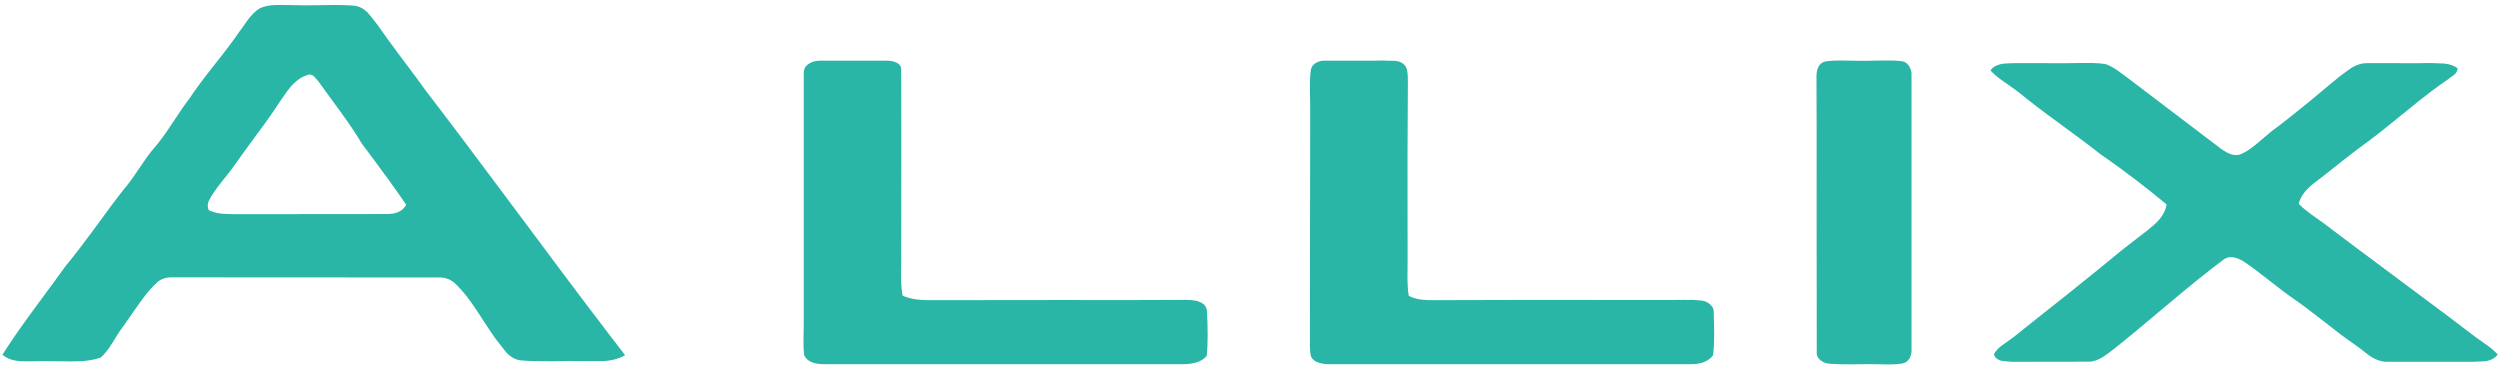 
<svg xmlns="http://www.w3.org/2000/svg" version="1.1" xmlns:xlink="http://www.w3.org/1999/xlink" preserveAspectRatio="none" x="0px" y="0px" width="150px" height="22px" viewBox="0 0 150 22">
<defs>
<g id="Layer0_0_FILL">
<path fill="#29B6A6" stroke="none" d="
M -388.35 -426.65
Q -391.95 -426.55 -394.3 -425.35 -396.35 -424 -398.4 -421.3 -400.6 -418.1 -401.75 -416.6 -404.3 -412.8 -410.55 -404.95 -416.45 -397.5 -419.25 -393.2 -421.25 -390.7 -425.6 -384.05 -429.5 -378.1 -432.2 -375.1 -434.15 -372.85 -437.65 -367.6 -441.05 -362.5 -443.2 -360.1 -446.2 -356.35 -453.45 -346.35 -459.9 -337.6 -463.9 -332.8 -467.7 -327.5 -475.45 -317.05 -482.35 -307.65 -486.55 -301 -484.1 -298.85 -479.65 -298.65 -477.15 -298.55 -472.15 -298.7 -472 -298.7 -461.6 -298.6 -455.2 -298.55 -451.2 -300 -449.3 -301.65 -447.15 -305.1 -444.55 -309.4 -443.6 -310.55 -439.65 -316.25 -437.65 -319.05 -434.1 -324.15 -431 -326.95 -429 -328.9 -425.25 -328.8 -409.4 -328.75 -330.1 -328.75 -326.1 -329 -323.3 -326 -319.95 -322.75 -316.05 -316.75 -310.4 -308.1 -309.5 -306.9 -308.25 -305.3 -305.55 -301.85 -303.05 -299.2 -300.15 -298.95 -296.2 -298.6 -289.65 -298.65 -281.65 -298.8 -279.15 -298.7 -276.45 -298.75 -270.8 -298.7 -265.95 -298.95 -262.85 -300.85 -275.45 -317.1 -298.65 -348.3 -322.85 -380.8 -334.4 -395.8 -336.85 -399.3 -343.15 -407.6 -348.75 -415.1 -351.75 -419.45 -354.55 -423.1 -355.3 -423.9 -357.6 -426.15 -360.2 -426.4 -364.25 -426.75 -371.15 -426.6 -379.15 -426.45 -382.15 -426.6 -386.25 -426.7 -388.35 -426.65
M -376.8 -401.55
Q -375.7 -401.95 -374.65 -401.05 -374.5 -400.9 -373.1 -399.3
L -365.05 -388.25
Q -360.25 -381.65 -357.5 -376.95 -346.6 -362.45 -341.5 -354.9 -343.25 -351.35 -349.1 -351.55 -397.2 -351.55 -403.2 -351.5 -406.65 -351.55 -407.95 -351.7 -410.55 -352 -412.45 -352.95 -413.15 -354.85 -412.35 -356.4 -410.95 -359.15 -407.75 -363.15 -403.85 -368 -402.75 -369.65 -400.85 -372.45 -394.75 -380.7 -389.65 -387.55 -386.9 -391.9 -384 -396.15 -382.65 -397.65 -379.9 -400.65 -376.8 -401.55
M -163.65 -403.05
Q -163.45 -405.1 -165.45 -406 -166.9 -406.7 -169.15 -406.65
L -192.2 -406.65
Q -194.7 -406.75 -196.55 -405.7 -198.8 -404.4 -198.65 -402.05
L -198.65 -312.15
Q -198.65 -310.2 -198.75 -306.4 -198.8 -303 -198.45 -300.7 -196.8 -297.5 -191.2 -297.6 -126.65 -297.65 -62.15 -297.6 -56.1 -297.7 -53.85 -300.65 -53.25 -307.05 -53.8 -316.9 -54.35 -320.7 -61.1 -320.7 -76.65 -320.6 -107.65 -320.65 -138.7 -320.65 -154.2 -320.6 -160 -320.7 -163.15 -322.25 -163.75 -325.45 -163.7 -330.2 -163.6 -335.5 -163.65 -338.15 -163.55 -381.45 -163.65 -403.05
M 168.35 -406.35
Q 165 -405.55 165.2 -400.2 165.3 -383.85 165.25 -351.2 165.25 -318.5 165.3 -302.2 165.1 -300.3 166.65 -299 168.1 -297.85 170.05 -297.75 173.05 -297.5 177.95 -297.55 184.1 -297.65 185.85 -297.6 187.6 -297.6 191.1 -297.5 194.2 -297.5 196.3 -297.9 197.9 -298.3 198.75 -299.9 199.45 -301.3 199.35 -303.1
L 199.35 -401.15
Q 199.5 -403.1 198.5 -404.65 197.45 -406.35 195.55 -406.5 192.7 -406.8 188.2 -406.7 182.1 -406.55 180.85 -406.6 176.65 -406.7 174.55 -406.7 170.85 -406.75 168.35 -406.35
M 18.4 -399.2
Q 18.4 -401.35 18.25 -402.45 18.05 -404.3 17 -405.3 15.8 -406.45 13.6 -406.6 11.05 -406.6 9.85 -406.7 6 -406.6 -0.65 -406.65 -8.25 -406.7 -11.2 -406.65 -12.95 -406.75 -14.35 -406 -16 -405.2 -16.4 -403.6 -16.85 -400.95 -16.8 -396.9
L -16.7 -390.15
Q -16.75 -361.45 -16.8 -304.05 -16.75 -303.35 -16.7 -302 -16.6 -300.75 -16.2 -299.95 -14.7 -297.7 -10.15 -297.6
L 119.9 -297.6
Q 125.55 -297.5 128.05 -300.8 128.45 -304.15 128.45 -308.4 128.45 -310.6 128.3 -316.05 128.45 -317.9 126.9 -319.15 125.5 -320.35 123.6 -320.5 121.2 -320.75 117.75 -320.7 113.8 -320.65 111.85 -320.65 55.15 -320.75 26.8 -320.6 21.4 -320.6 18.7 -322.2 18.3 -324.7 18.25 -328.15 18.3 -332.15 18.3 -334.15 18.2 -377.5 18.4 -399.2
M 357.55 -404.15
Q 356.75 -403.65 353.05 -400.9 345 -394.2 341 -390.9 333.9 -385.1 328.65 -381.25 328.05 -380.8 323.4 -376.8 320.2 -374.1 317.65 -373.05 314.85 -371.85 310.6 -374.95
L 277.15 -400.35
Q 274.65 -402.25 273.35 -403.15 271.1 -404.7 269.25 -405.35 267.3 -405.75 264.55 -405.8 261.4 -405.75 259.85 -405.8 255.25 -405.7 247.8 -405.75 238.45 -405.75 235.8 -405.75 232.75 -405.7 231.4 -405.4 228.9 -404.85 227.7 -403.15 229.4 -401.25 232.65 -399 236.95 -396.05 237.9 -395.25 242.9 -391.1 252.35 -384.2 262.65 -376.7 266.95 -373.25 279.45 -364.6 291 -355 290.4 -351.05 286.35 -347.55 284.3 -345.75 280.5 -342.9 276.25 -339.65 274.65 -338.35 267.3 -332.25 255.3 -322.65 239.85 -310.45 235.8 -307.15 233.3 -305.35 232 -304.45 229.75 -302.85 228.95 -301.15 229.5 -299.3 231.8 -298.8 232.3 -298.65 235.75 -298.45 244.8 -298.5 262.85 -298.5 265.35 -298.45 268.05 -300.15 269.65 -301.15 272.55 -303.45 277.95 -307.7 291.7 -319.3 303.75 -329.45 311.1 -334.9 314.15 -337.65 319.6 -333.9 322.5 -331.9 327.85 -327.7 333.35 -323.35 336.1 -321.45 340 -318.85 347 -313.35 354.2 -307.65 357.8 -305.2 359.85 -303.85 363.8 -300.7 367.45 -298.25 370.75 -298.45
L 400.85 -298.45
Q 405 -298.6 405.8 -298.7 408.6 -299.2 409.95 -301.1 408.5 -302.7 406.15 -304.4 403.4 -306.3 402.05 -307.3 392.35 -314.75 374.6 -327.9 355.35 -342.2 347.15 -348.45 344.15 -350.55 342.65 -351.65 340.1 -353.55 338.45 -355.2 339.4 -359.35 344.75 -363.25 347.05 -364.95 354 -370.5 359.75 -375.05 363.35 -377.6 367.45 -380.6 377.6 -388.9 386.5 -396.2 392.05 -399.9 392.7 -400.45 394.3 -401.55 395.55 -402.65 395.55 -403.9 393.85 -405.25 390.9 -405.6 387.5 -405.7 385.85 -405.8 381.75 -405.7 374.35 -405.75 366.3 -405.8 362.8 -405.75 360.3 -405.75 357.55 -404.15 Z"/>
</g>
</defs>

<g transform="matrix( 0.167, 0, 0, 0.167, 81.4,71.55) ">
<use xlink:href="#Layer0_0_FILL"/>
</g>
</svg>
